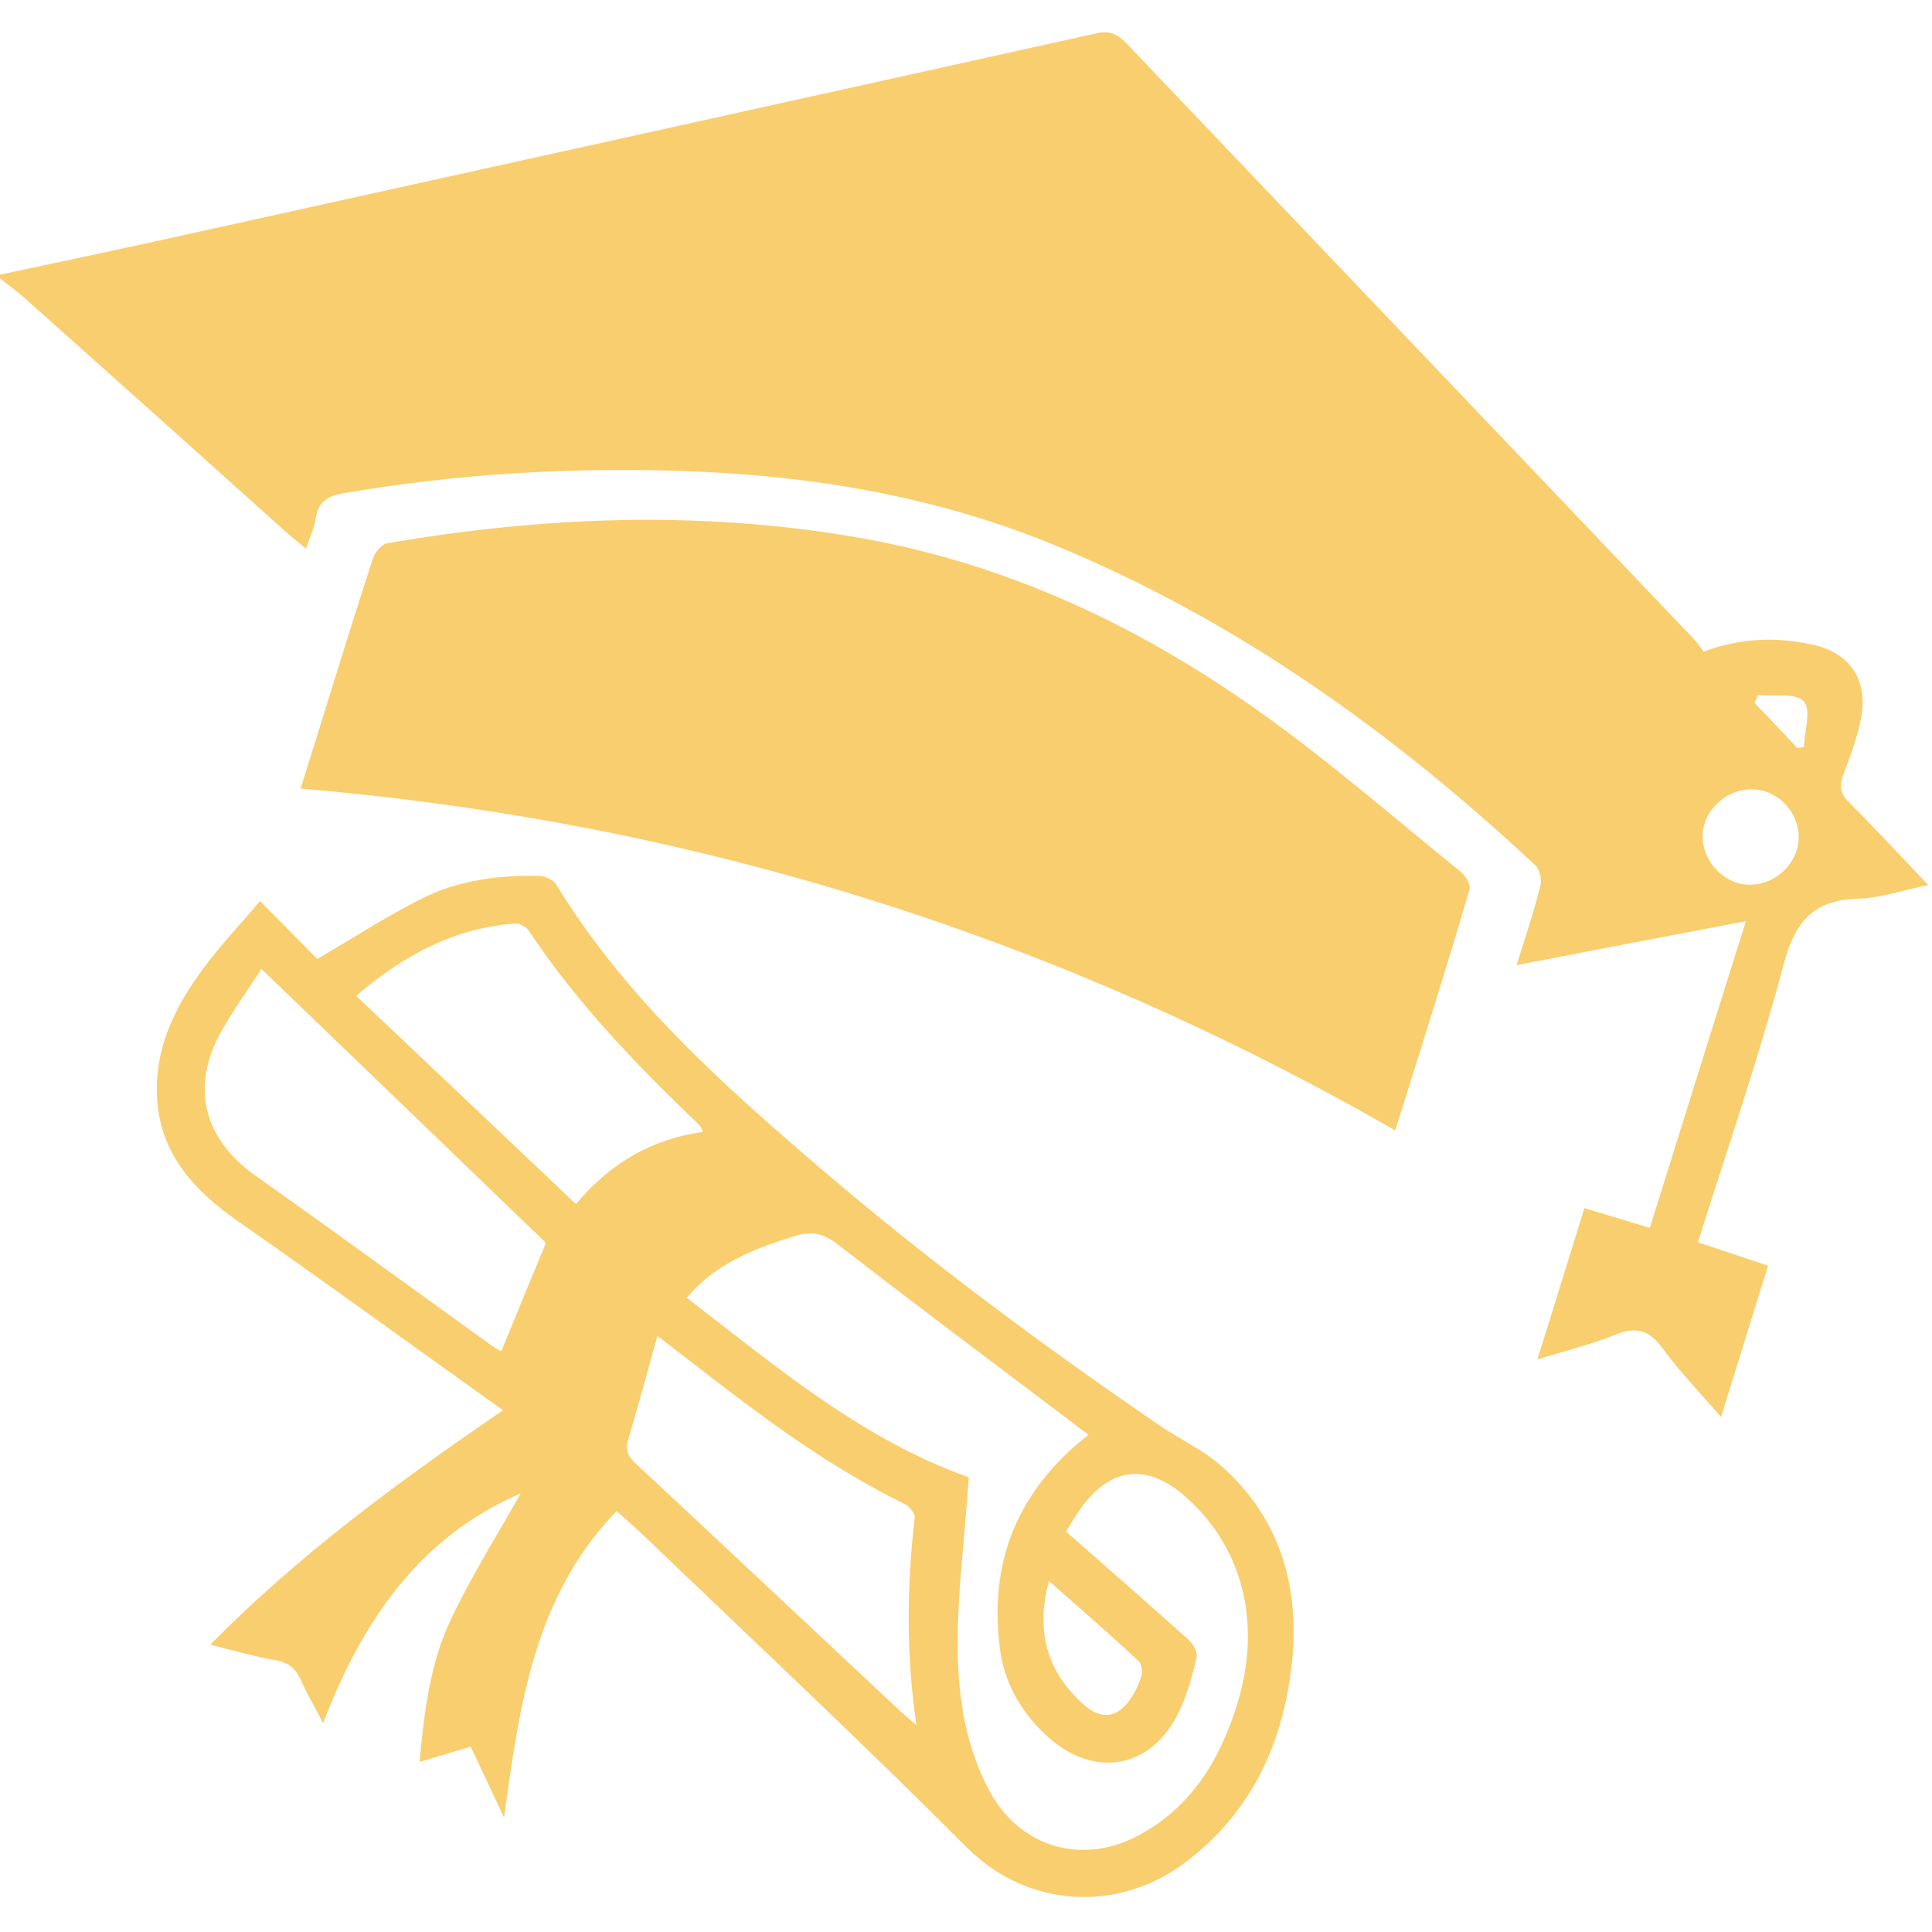 <?xml version="1.0" encoding="UTF-8"?>
<!-- Generator: Adobe Illustrator 27.5.0, SVG Export Plug-In . SVG Version: 6.00 Build 0)  -->
<svg xmlns="http://www.w3.org/2000/svg" xmlns:xlink="http://www.w3.org/1999/xlink" version="1.1" id="Calque_1" x="0px" y="0px" viewBox="0 0 566.9 566.9" style="enable-background:new 0 0 566.9 566.9;" xml:space="preserve">
<style type="text/css">
	.st0{fill:#F9CE6E;}
</style>
<g>
	<path class="st0" d="M0,80.6c19.8-4.2,39.5-8.4,59.3-12.8c87.4-19.3,174.9-38.6,262.3-58c4-0.9,6.3,0.2,9,3   c55.5,58.3,111,116.5,166.5,174.8c1.1,1.2,2,2.6,2.8,3.6c11-4.1,21.4-4.3,31.7-2.1c11.1,2.3,16.6,10.3,14.5,21.6   c-1.1,5.7-3.2,11.3-5.3,16.8c-1.3,3.4-0.6,5.7,2,8.2c7.5,7.5,14.8,15.4,23,24c-7.5,1.5-14,3.8-20.5,4c-13.3,0.3-18.7,6.9-22,19.5   c-7.2,27.1-16.4,53.8-25.1,81.3c6.8,2.3,13.5,4.5,20.6,6.9c-4.6,14.8-9.1,29.1-13.8,44.4c-6.1-7.1-12.1-13.2-17.1-20.1   c-3.9-5.3-7.6-6.6-13.8-4.1c-7.1,2.9-14.6,4.7-23,7.3c4.8-15.3,9.2-29.6,13.8-44.4c6.4,1.9,12.5,3.8,19.2,5.8   c9.3-29.7,18.5-59.3,28.2-90c-22.8,4.3-44.6,8.5-67.3,12.9c2.6-8.3,5.1-15.7,7-23.3c0.5-1.8-0.2-4.8-1.5-6   c-42-39.2-88.2-72.3-141.7-94.2c-34-13.9-69.6-20-106-21.4c-34.1-1.3-68.1,0.6-101.8,6.4c-4.9,0.8-7.6,2.5-8.4,7.5   c-0.4,2.7-1.6,5.2-2.8,8.8c-1.9-1.6-3.6-2.9-5.1-4.2c-25.7-23.1-51.4-46.1-77.1-69c-2.4-2.2-5.1-4.1-7.6-6.1C0,81.4,0,81,0,80.6z    M513.8,231.6c-7.7,0.1-14.3,6.6-14.2,13.9c0.1,7.7,6.6,14.2,14,14.1c7.7-0.1,14.2-6.5,14.2-14   C527.7,237.9,521.3,231.5,513.8,231.6z M515.8,203.9c-0.3,0.8-0.6,1.5-1,2.3c4.2,4.4,8.4,8.8,12.6,13.3c0.6-0.1,1.2-0.2,1.9-0.3   c0.2-4.6,2.2-11,0-13.4C526.8,203.2,520.4,204.4,515.8,203.9z"></path>
	<path class="st0" d="M409.4,331.7c-100-57.4-206.6-90.6-321.2-100.3c1.7-5.5,3.1-9.9,4.5-14.4c5.5-17.7,11-35.5,16.7-53.1   c0.6-1.8,2.6-4.3,4.3-4.5c46-7.9,92.2-9.7,138.4-1.6c42.5,7.4,80.7,25.2,115.6,49.7c21.2,14.9,40.8,32,60.9,48.3   c1.4,1.1,3,3.8,2.6,5.2C424.4,284.1,417.1,307.2,409.4,331.7z"></path>
	<path class="st0" d="M147.6,413.8c-26.8-19.1-51.9-37.4-77.4-55.2C56.3,349,46,337.5,46,319.6c0-13.7,6.1-25.3,14-35.9   c5.1-6.8,10.9-12.9,16.3-19.3c6.1,6.2,11.9,12,16.8,17c10.9-6.4,20.5-12.6,30.6-17.7c10.7-5.4,22.4-6.9,34.3-6.7   c1.8,0,4.5,1.2,5.3,2.7c20.3,33.2,48.9,58.7,78,83.6c31.5,26.9,64.8,51.6,99,75c5.9,4,12.6,7.1,17.9,11.7c17,15,23,34.5,21,56.7   c-2.3,24.1-11.6,44.8-31.3,59.7c-19.6,14.9-46.3,13.6-64.2-4.3c-31.1-31.2-63.2-61.2-95-91.7c-2.5-2.4-5.2-4.7-7.8-7   c-24.3,25.2-28.5,57.3-33,89.9c-3.2-6.8-6.4-13.6-9.8-20.8c-5,1.5-9.7,2.9-15,4.5c1.4-14.8,3.1-29,9.2-41.8   c6-12.7,13.6-24.8,20.5-37c-29.5,12.7-46.3,37-58,67.4c-2.6-5.1-4.8-8.7-6.5-12.6c-1.5-3.3-3.5-5.1-7.2-5.8   c-6.3-1.1-12.5-2.9-19.4-4.6C87.4,456.5,116.3,435.2,147.6,413.8z M319.4,421c-1.8-1.3-3.4-2.5-4.9-3.7   c-22.9-17.3-45.9-34.5-68.6-52.1c-4.1-3.2-7.6-4.1-12.4-2.6c-11.9,3.7-23.3,7.9-32,18.2c26.2,20.1,51.1,41.4,82.8,52.7   c-0.1,1.5-0.3,3.1-0.4,4.7c-1,14.3-2.8,28.6-2.9,42.9c-0.1,14.9,1.8,29.8,8.8,43.4c8.7,17.3,27.3,23.2,44.4,14   c15.6-8.4,23.9-22.4,28.9-38.7c7.4-24.1,1.2-47-16.4-61.6c-10.3-8.5-20.4-7.5-28.6,3.1c-1.9,2.4-3.4,5.1-5.3,8.1   c12.2,10.7,24.1,21.1,35.9,31.7c1.4,1.2,2.8,3.8,2.4,5.3c-1.3,5.5-2.8,11.1-5.3,16.2c-7.9,16.2-24.4,19.3-37.9,7.4   c-8.2-7.2-13.5-16.5-14.6-27.1C290.3,457.8,298.8,437.1,319.4,421z M76.7,284.3c-4.1,6.4-8.3,12.2-11.8,18.4   c-9,16.1-5.2,31.3,9.7,42c23.4,16.6,46.6,33.5,69.9,50.3c1.1,0.8,2.3,1.4,2.6,1.5c4.4-10.8,8.7-21.2,13.1-31.8   C133,338.5,105.3,311.8,76.7,284.3z M268.9,506.2c-3.1-21.1-2.8-41-0.5-60.9c0.1-1.2-1.5-3.2-2.8-3.9   c-21.6-10.6-40.8-24.7-59.7-39.4c-3.9-3-7.8-6-13-10c-3,10.8-5.7,20.7-8.6,30.5c-0.9,3.2,0.1,5,2.4,7.1   c26,24.2,51.8,48.5,77.8,72.8C265.6,503.4,266.8,504.4,268.9,506.2z M206.3,332.1c-0.6-1.1-0.7-1.7-1.1-2   c-18.4-17.6-36-35.8-50.1-57.1c-0.7-1.1-2.7-2.1-4-2c-17.9,1.3-32.8,9.4-46.6,21.2c21.7,20.6,43,40.7,64.5,61.1   C179.1,341.3,191.1,334.3,206.3,332.1z M307.8,463.9c-4,14.7-0.6,26.6,10.1,36.2c5.4,4.9,10.4,3.9,14.2-2.2c1.3-2,2.3-4.2,2.9-6.5   c0.3-1.2-0.1-3.3-1-4.1C325.6,479.5,317,472,307.8,463.9z"></path>
</g>
</svg>
